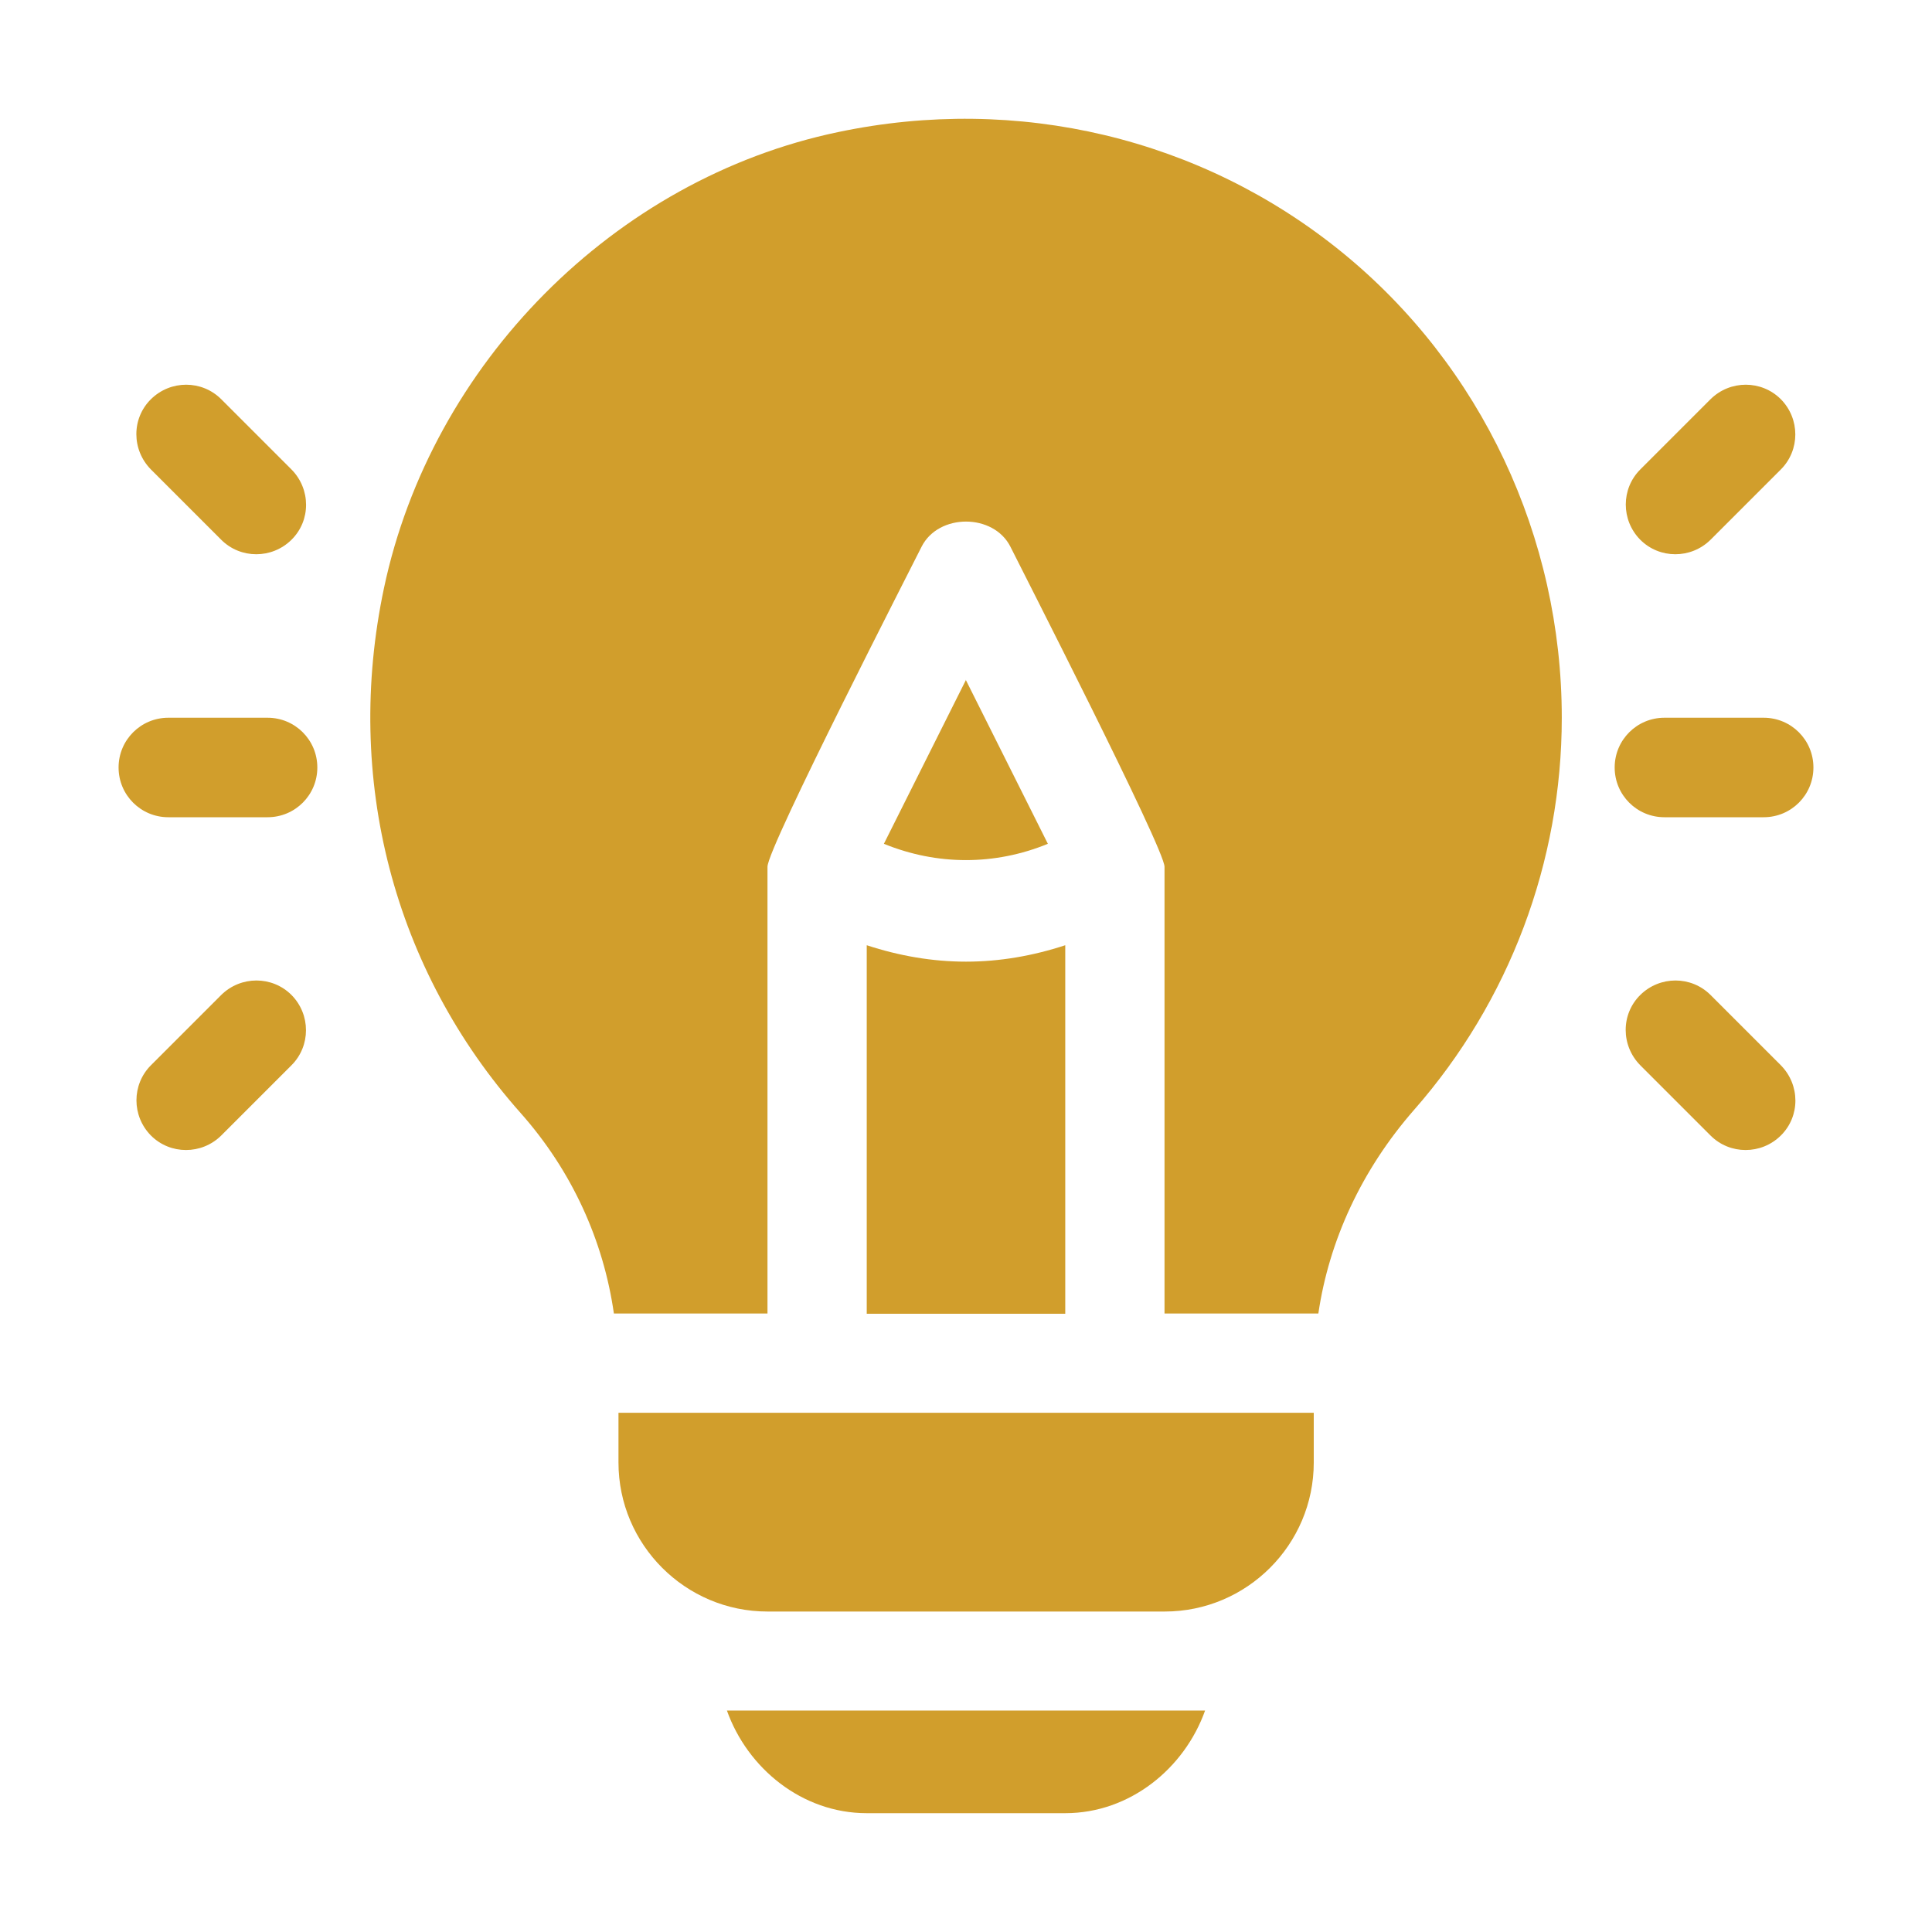 <svg xmlns="http://www.w3.org/2000/svg" id="Layer_1" data-name="Layer 1" viewBox="0 0 80 80"><defs><style>      .cls-1 {        fill: #d19e2c;      }    </style></defs><path class="cls-1" d="M11.08,29.72H6.97c-1.14,0-2.06,.92-2.06,2.06s.92,2.06,2.06,2.06h4.11c1.14,0,2.06-.92,2.06-2.06s-.92-2.06-2.06-2.06Z"></path><path class="cls-1" d="M12.07,19.44l-2.91-2.91c-.8-.8-2.1-.8-2.91,0s-.8,2.1,0,2.91l2.91,2.91c.8,.8,2.1,.8,2.91,0s.8-2.1,0-2.91Z"></path><path class="cls-1" d="M12.07,41.2c-.8-.8-2.1-.8-2.91,0l-2.91,2.91c-.8,.8-.8,2.1,0,2.91,.8,.8,2.1,.8,2.91,0l2.91-2.91c.8-.8,.8-2.1,0-2.91Z"></path><path class="cls-1" d="M73.03,29.72h-4.11c-1.14,0-2.06,.92-2.06,2.06s.92,2.06,2.06,2.06h4.11c1.14,0,2.06-.92,2.06-2.06s-.92-2.06-2.06-2.06Z"></path><path class="cls-1" d="M73.74,16.53c-.8-.8-2.1-.8-2.91,0l-2.91,2.91c-.8,.8-.8,2.1,0,2.91,.8,.8,2.1,.8,2.91,0l2.91-2.91c.8-.8,.8-2.1,0-2.91Z"></path><path class="cls-1" d="M73.74,44.11l-2.91-2.91c-.8-.8-2.1-.8-2.91,0s-.8,2.1,0,2.91l2.91,2.91c.8,.8,2.1,.8,2.91,0s.8-2.1,0-2.91Z"></path><path class="cls-1" d="M55.55,10.43c-5.8-4.71-13.4-6.53-20.85-4.96-9.28,1.94-16.84,9.61-18.8,18.88-1.67,7.89,.39,15.81,5.66,21.74,2.13,2.4,3.43,5.29,3.86,8.3h6.36v-18.5c0-.8,6.03-12.54,6.38-13.25,.7-1.39,2.98-1.39,3.68,0,.37,.75,6.38,12.5,6.38,13.25v18.5h6.37c.44-3,1.78-5.94,3.97-8.44,3.94-4.49,6.11-10.26,6.11-16.23,0-7.46-3.32-14.58-9.12-19.29Z"></path><path class="cls-1" d="M40,39.82c-1.39,0-2.77-.24-4.11-.68v15.26h8.22v-15.26c-1.34,.44-2.72,.68-4.11,.68Z"></path><path class="cls-1" d="M25.61,58.5v2.06c0,3.4,2.77,6.17,6.17,6.17h16.45c3.4,0,6.17-2.77,6.17-6.17v-2.06H25.61Z"></path><path class="cls-1" d="M40,28.15l-3.4,6.79c2.2,.9,4.6,.9,6.79,0l-3.4-6.79Z"></path><path class="cls-1" d="M30.1,70.83c.85,2.39,3.11,4.25,5.79,4.25h8.22c2.68,0,4.94-1.86,5.79-4.25H30.1Z"></path></svg>